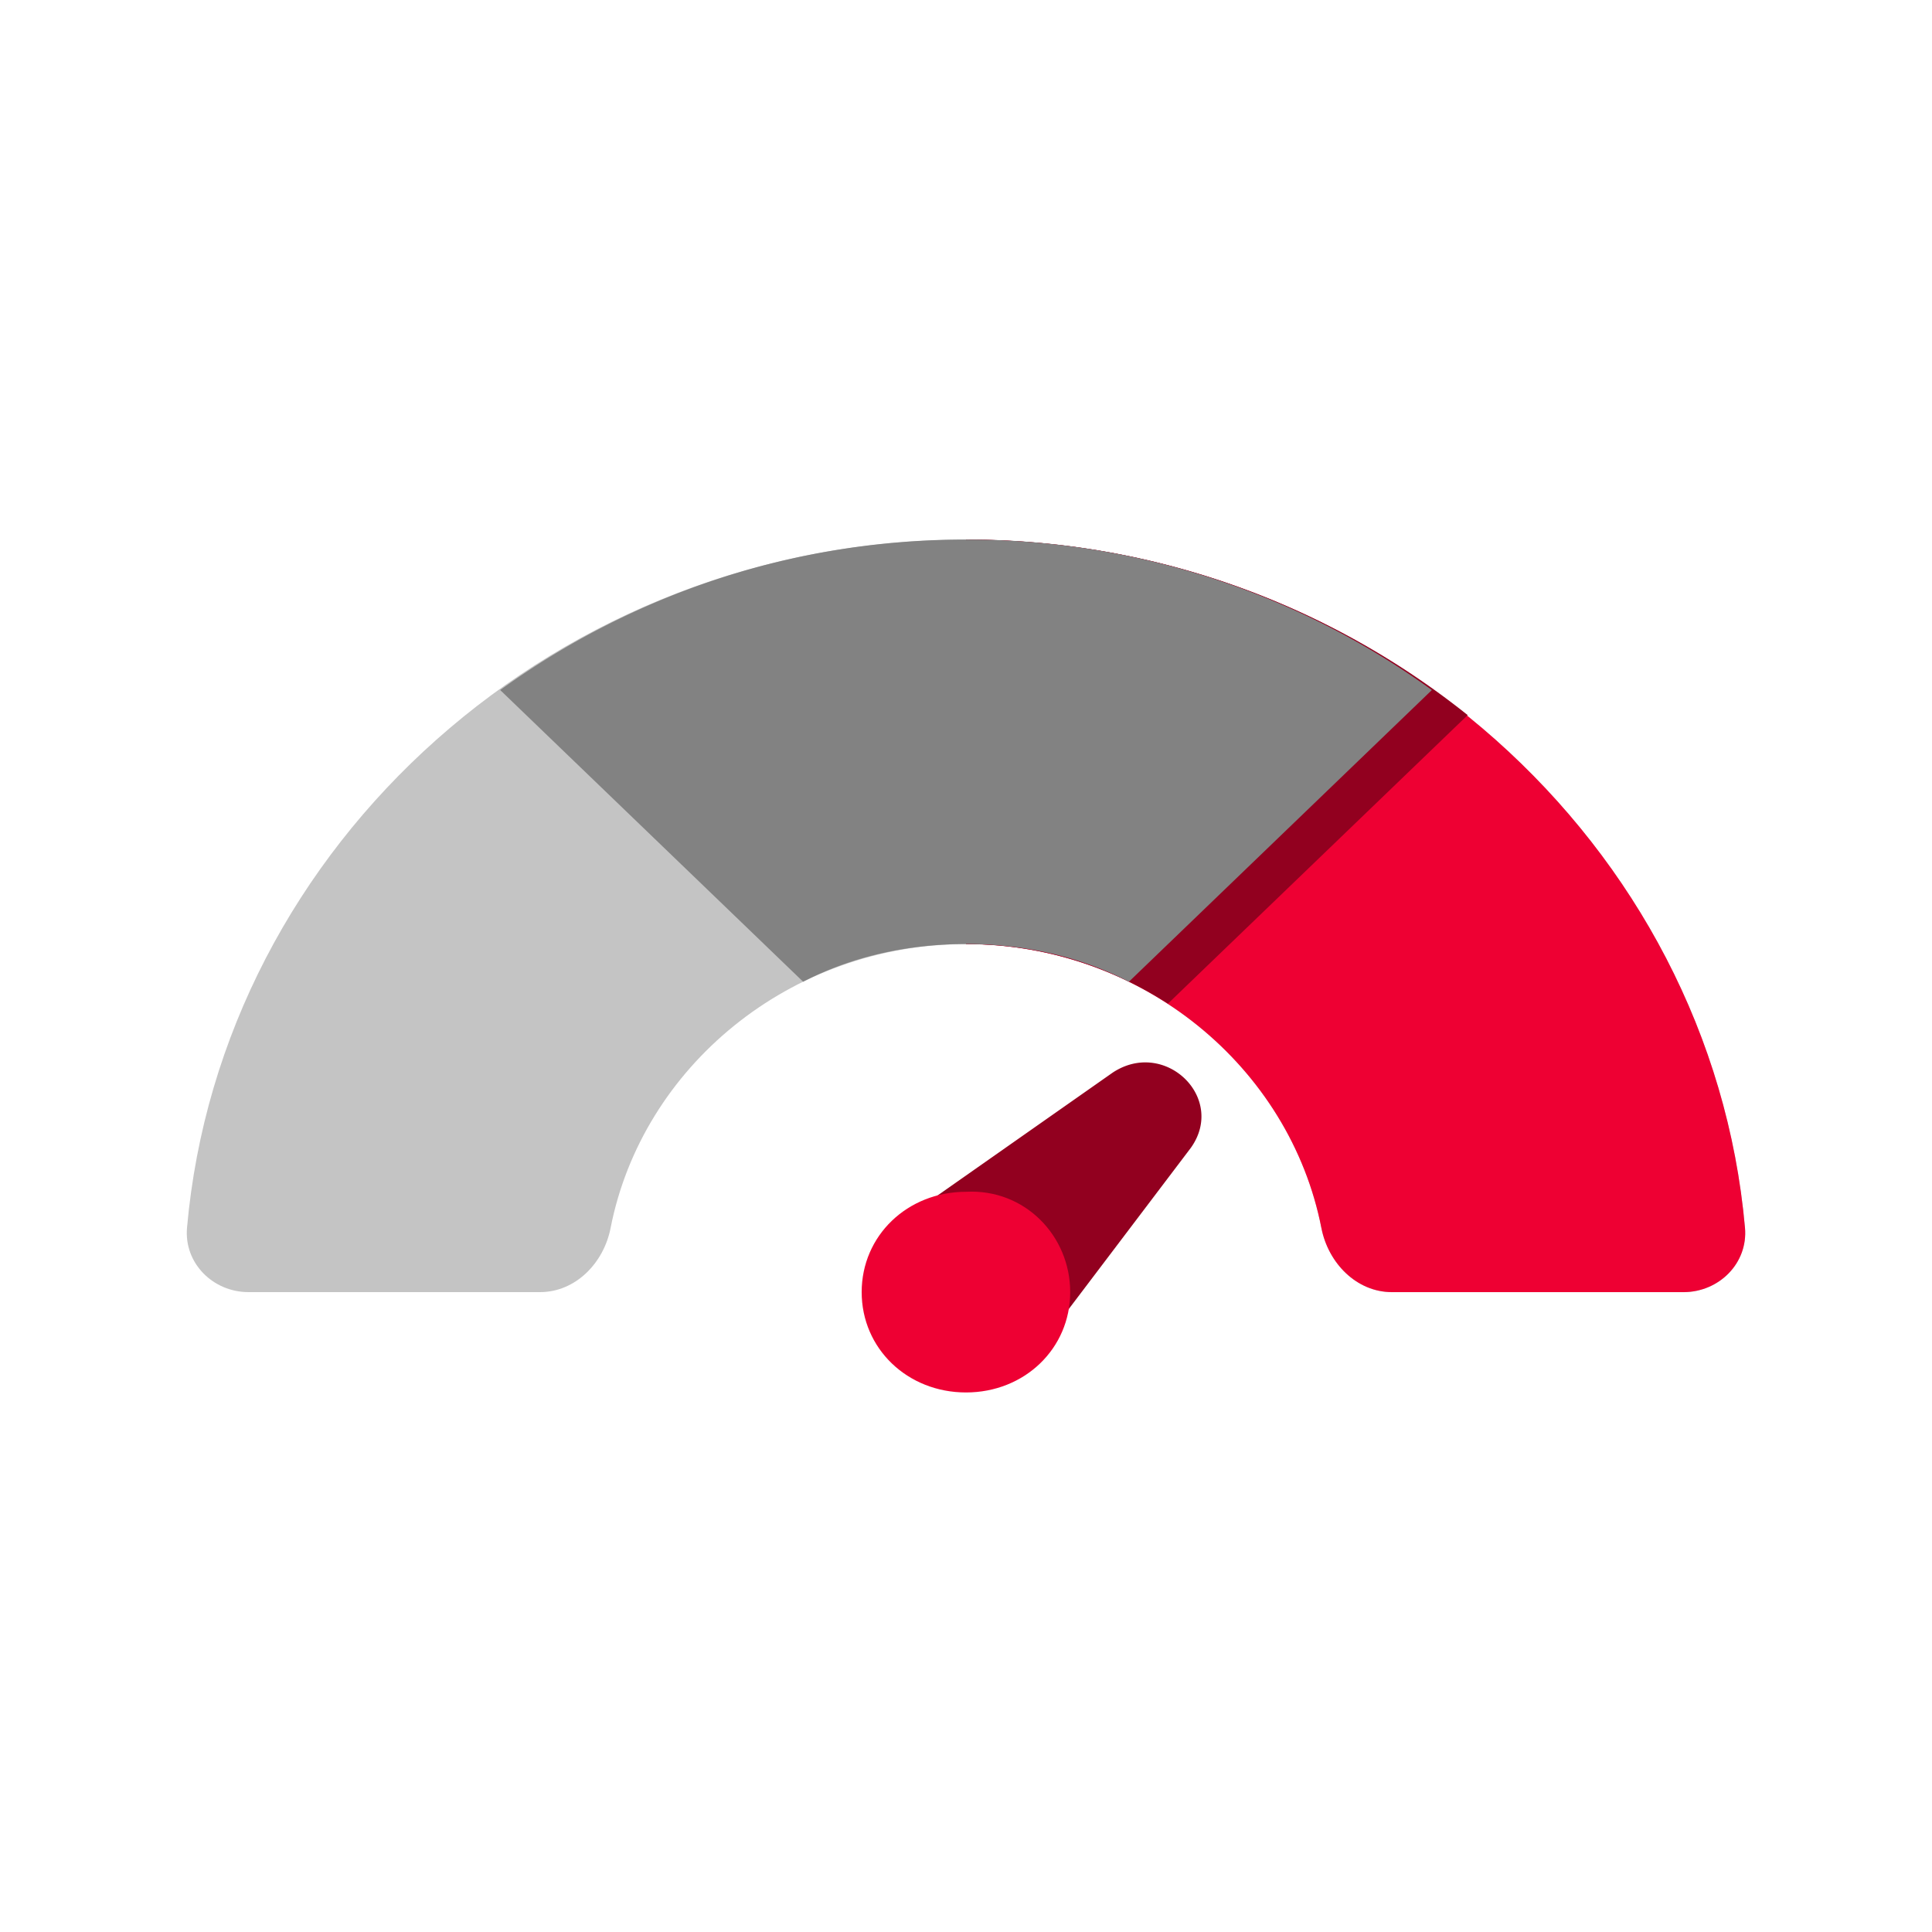 <svg width="30" height="30" fill="none" xmlns="http://www.w3.org/2000/svg"><path d="M27.096 19.065c.05.55-.403 1-.955 1h-4.526c-.552 0-.99-.453-1.096-.995-.489-2.5-2.786-4.41-5.519-4.41s-5.03 1.91-5.519 4.41c-.106.542-.544.994-1.096.994H3.859c-.552 0-1.004-.45-.955-1C3.434 13.1 8.672 8.379 15 8.379S26.565 13.1 27.096 19.065Z" fill="#C4C4C4"/><path d="M20.519 19.07c.106.542.544.994 1.096.994h4.526c.552 0 1.004-.45.955-1C26.566 13.102 21.328 8.379 15 8.379v6.281c2.733 0 5.03 1.91 5.519 4.411Z" fill="#E03"/><path d="M16.315 20.697h-2.023V18.75l2.985-2.094c.809-.536 1.77.39 1.214 1.168l-2.176 2.873ZM15 8.378v6.281c1.163 0 2.226.341 3.136.925l4.654-4.48A12.453 12.453 0 0 0 15 8.379Z" fill="#92001F"/><path d="M15 8.378c-2.731 0-5.21.876-7.233 2.337l4.704 4.529c.759-.39 1.619-.585 2.53-.585.91 0 1.77.195 2.529.585l4.704-4.529A12.277 12.277 0 0 0 15 8.378Z" fill="#828282"/><path d="M16.618 20.064c0 .876-.708 1.558-1.618 1.558-.91 0-1.62-.682-1.62-1.558 0-.877.71-1.558 1.62-1.558.91-.049 1.618.681 1.618 1.558Z" fill="#E03"/></svg>
